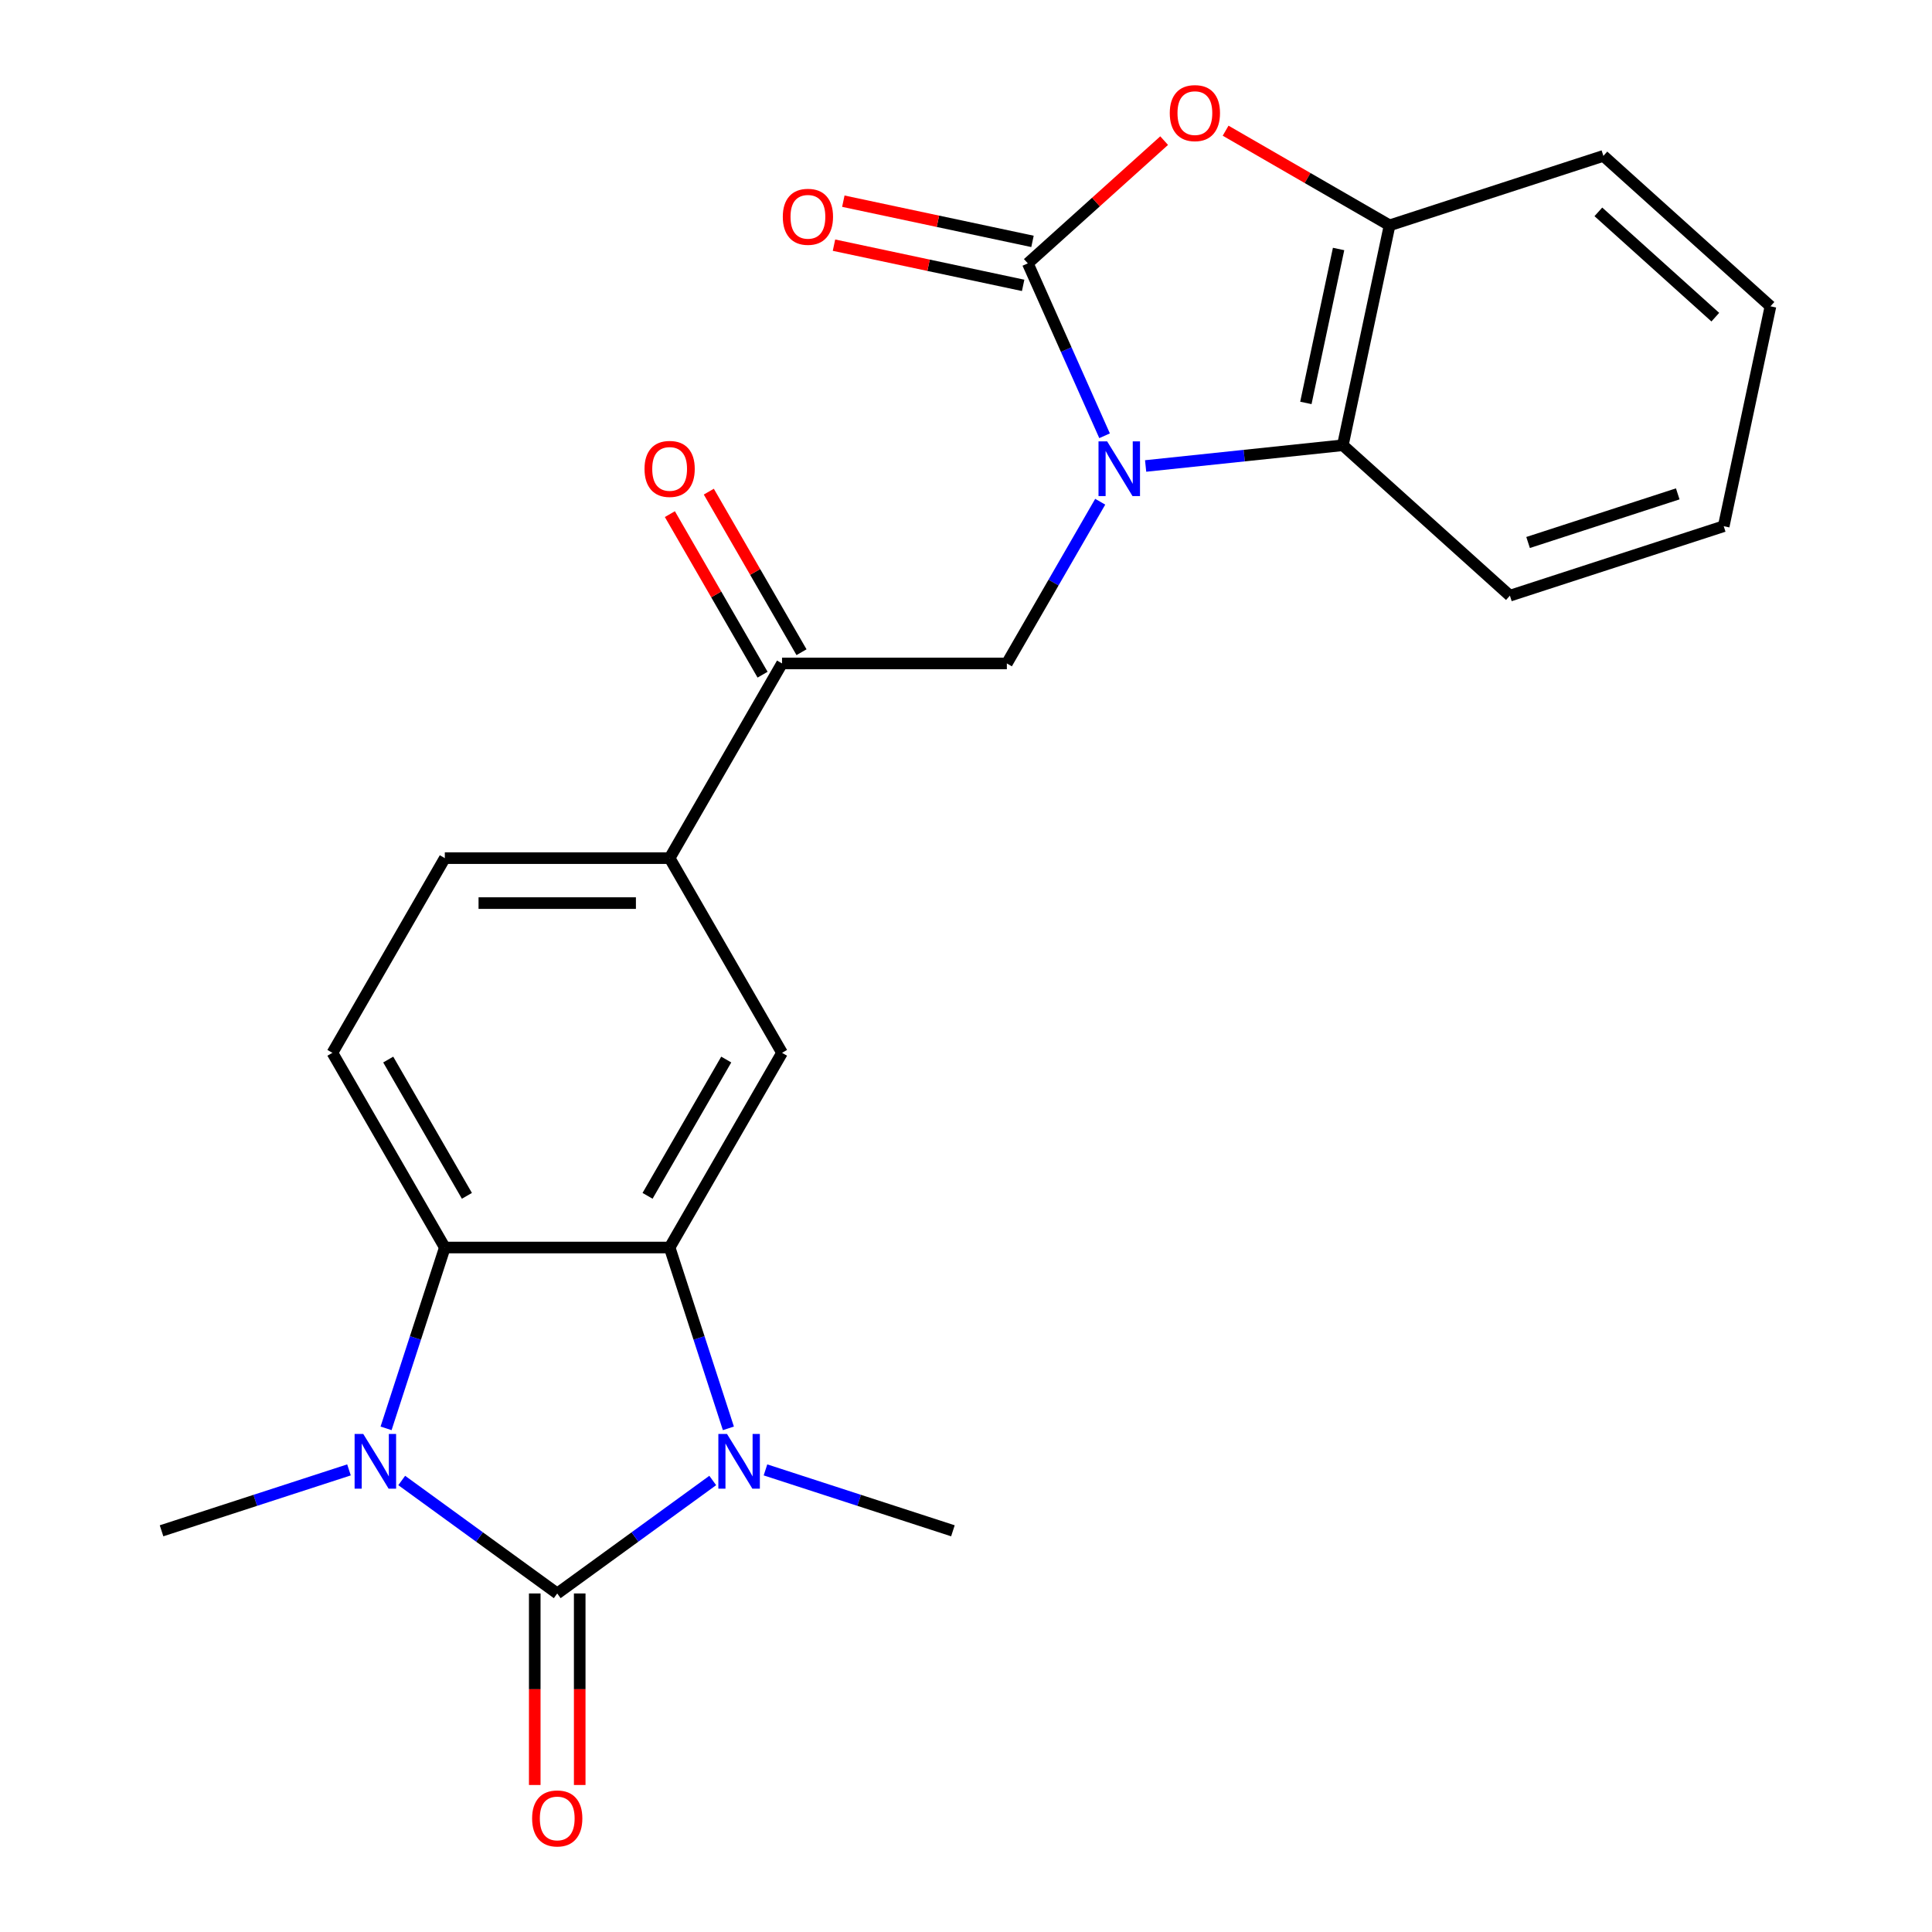 <?xml version='1.0' encoding='iso-8859-1'?>
<svg version='1.1' baseProfile='full'
              xmlns='http://www.w3.org/2000/svg'
                      xmlns:rdkit='http://www.rdkit.org/xml'
                      xmlns:xlink='http://www.w3.org/1999/xlink'
                  xml:space='preserve'
width='1000px' height='1000px' viewBox='0 0 1000 1000'>
<!-- END OF HEADER -->
<rect style='opacity:1.0;fill:#FFFFFF;stroke:none' width='1000' height='1000' x='0' y='0'> </rect>
<path class='bond-1' d='M 288.422,824.777 L 328.666,795.537' style='fill:none;fill-rule:evenodd;stroke:#000000;stroke-width:6px;stroke-linecap:butt;stroke-linejoin:miter;stroke-opacity:1' />
<path class='bond-1' d='M 328.666,795.537 L 368.911,766.297' style='fill:none;fill-rule:evenodd;stroke:#0000FF;stroke-width:6px;stroke-linecap:butt;stroke-linejoin:miter;stroke-opacity:1' />
<path class='bond-2' d='M 288.422,824.777 L 248.177,795.537' style='fill:none;fill-rule:evenodd;stroke:#000000;stroke-width:6px;stroke-linecap:butt;stroke-linejoin:miter;stroke-opacity:1' />
<path class='bond-2' d='M 248.177,795.537 L 207.932,766.297' style='fill:none;fill-rule:evenodd;stroke:#0000FF;stroke-width:6px;stroke-linecap:butt;stroke-linejoin:miter;stroke-opacity:1' />
<path class='bond-14' d='M 276.785,824.777 L 276.785,874.343' style='fill:none;fill-rule:evenodd;stroke:#000000;stroke-width:6px;stroke-linecap:butt;stroke-linejoin:miter;stroke-opacity:1' />
<path class='bond-14' d='M 276.785,874.343 L 276.785,923.909' style='fill:none;fill-rule:evenodd;stroke:#FF0000;stroke-width:6px;stroke-linecap:butt;stroke-linejoin:miter;stroke-opacity:1' />
<path class='bond-14' d='M 300.058,824.777 L 300.058,874.343' style='fill:none;fill-rule:evenodd;stroke:#000000;stroke-width:6px;stroke-linecap:butt;stroke-linejoin:miter;stroke-opacity:1' />
<path class='bond-14' d='M 300.058,874.343 L 300.058,923.909' style='fill:none;fill-rule:evenodd;stroke:#FF0000;stroke-width:6px;stroke-linecap:butt;stroke-linejoin:miter;stroke-opacity:1' />
<path class='bond-0' d='M 569.471,259.694 L 545.308,301.546' style='fill:none;fill-rule:evenodd;stroke:#0000FF;stroke-width:6px;stroke-linecap:butt;stroke-linejoin:miter;stroke-opacity:1' />
<path class='bond-0' d='M 545.308,301.546 L 521.145,343.397' style='fill:none;fill-rule:evenodd;stroke:#000000;stroke-width:6px;stroke-linecap:butt;stroke-linejoin:miter;stroke-opacity:1' />
<path class='bond-3' d='M 571.726,225.556 L 551.862,180.94' style='fill:none;fill-rule:evenodd;stroke:#0000FF;stroke-width:6px;stroke-linecap:butt;stroke-linejoin:miter;stroke-opacity:1' />
<path class='bond-3' d='M 551.862,180.94 L 531.997,136.323' style='fill:none;fill-rule:evenodd;stroke:#000000;stroke-width:6px;stroke-linecap:butt;stroke-linejoin:miter;stroke-opacity:1' />
<path class='bond-7' d='M 592.975,241.19 L 644.013,235.826' style='fill:none;fill-rule:evenodd;stroke:#0000FF;stroke-width:6px;stroke-linecap:butt;stroke-linejoin:miter;stroke-opacity:1' />
<path class='bond-7' d='M 644.013,235.826 L 695.05,230.462' style='fill:none;fill-rule:evenodd;stroke:#000000;stroke-width:6px;stroke-linecap:butt;stroke-linejoin:miter;stroke-opacity:1' />
<path class='bond-4' d='M 377.014,739.312 L 361.808,692.513' style='fill:none;fill-rule:evenodd;stroke:#0000FF;stroke-width:6px;stroke-linecap:butt;stroke-linejoin:miter;stroke-opacity:1' />
<path class='bond-4' d='M 361.808,692.513 L 346.602,645.714' style='fill:none;fill-rule:evenodd;stroke:#000000;stroke-width:6px;stroke-linecap:butt;stroke-linejoin:miter;stroke-opacity:1' />
<path class='bond-18' d='M 396.209,760.816 L 444.718,776.577' style='fill:none;fill-rule:evenodd;stroke:#0000FF;stroke-width:6px;stroke-linecap:butt;stroke-linejoin:miter;stroke-opacity:1' />
<path class='bond-18' d='M 444.718,776.577 L 493.227,792.339' style='fill:none;fill-rule:evenodd;stroke:#000000;stroke-width:6px;stroke-linecap:butt;stroke-linejoin:miter;stroke-opacity:1' />
<path class='bond-5' d='M 199.829,739.312 L 215.035,692.513' style='fill:none;fill-rule:evenodd;stroke:#0000FF;stroke-width:6px;stroke-linecap:butt;stroke-linejoin:miter;stroke-opacity:1' />
<path class='bond-5' d='M 215.035,692.513 L 230.241,645.714' style='fill:none;fill-rule:evenodd;stroke:#000000;stroke-width:6px;stroke-linecap:butt;stroke-linejoin:miter;stroke-opacity:1' />
<path class='bond-19' d='M 180.634,760.816 L 132.125,776.577' style='fill:none;fill-rule:evenodd;stroke:#0000FF;stroke-width:6px;stroke-linecap:butt;stroke-linejoin:miter;stroke-opacity:1' />
<path class='bond-19' d='M 132.125,776.577 L 83.616,792.339' style='fill:none;fill-rule:evenodd;stroke:#000000;stroke-width:6px;stroke-linecap:butt;stroke-linejoin:miter;stroke-opacity:1' />
<path class='bond-6' d='M 531.997,136.323 L 567.28,104.555' style='fill:none;fill-rule:evenodd;stroke:#000000;stroke-width:6px;stroke-linecap:butt;stroke-linejoin:miter;stroke-opacity:1' />
<path class='bond-6' d='M 567.28,104.555 L 602.562,72.787' style='fill:none;fill-rule:evenodd;stroke:#FF0000;stroke-width:6px;stroke-linecap:butt;stroke-linejoin:miter;stroke-opacity:1' />
<path class='bond-15' d='M 534.417,124.941 L 485.462,114.536' style='fill:none;fill-rule:evenodd;stroke:#000000;stroke-width:6px;stroke-linecap:butt;stroke-linejoin:miter;stroke-opacity:1' />
<path class='bond-15' d='M 485.462,114.536 L 436.507,104.13' style='fill:none;fill-rule:evenodd;stroke:#FF0000;stroke-width:6px;stroke-linecap:butt;stroke-linejoin:miter;stroke-opacity:1' />
<path class='bond-15' d='M 529.578,147.705 L 480.623,137.299' style='fill:none;fill-rule:evenodd;stroke:#000000;stroke-width:6px;stroke-linecap:butt;stroke-linejoin:miter;stroke-opacity:1' />
<path class='bond-15' d='M 480.623,137.299 L 431.668,126.894' style='fill:none;fill-rule:evenodd;stroke:#FF0000;stroke-width:6px;stroke-linecap:butt;stroke-linejoin:miter;stroke-opacity:1' />
<path class='bond-9' d='M 346.602,645.714 L 404.783,544.942' style='fill:none;fill-rule:evenodd;stroke:#000000;stroke-width:6px;stroke-linecap:butt;stroke-linejoin:miter;stroke-opacity:1' />
<path class='bond-9' d='M 335.175,618.962 L 375.902,548.422' style='fill:none;fill-rule:evenodd;stroke:#000000;stroke-width:6px;stroke-linecap:butt;stroke-linejoin:miter;stroke-opacity:1' />
<path class='bond-24' d='M 346.602,645.714 L 230.241,645.714' style='fill:none;fill-rule:evenodd;stroke:#000000;stroke-width:6px;stroke-linecap:butt;stroke-linejoin:miter;stroke-opacity:1' />
<path class='bond-13' d='M 230.241,645.714 L 172.06,544.942' style='fill:none;fill-rule:evenodd;stroke:#000000;stroke-width:6px;stroke-linecap:butt;stroke-linejoin:miter;stroke-opacity:1' />
<path class='bond-13' d='M 241.668,618.962 L 200.941,548.422' style='fill:none;fill-rule:evenodd;stroke:#000000;stroke-width:6px;stroke-linecap:butt;stroke-linejoin:miter;stroke-opacity:1' />
<path class='bond-26' d='M 634.38,67.647 L 676.812,92.145' style='fill:none;fill-rule:evenodd;stroke:#FF0000;stroke-width:6px;stroke-linecap:butt;stroke-linejoin:miter;stroke-opacity:1' />
<path class='bond-26' d='M 676.812,92.145 L 719.243,116.643' style='fill:none;fill-rule:evenodd;stroke:#000000;stroke-width:6px;stroke-linecap:butt;stroke-linejoin:miter;stroke-opacity:1' />
<path class='bond-10' d='M 695.05,230.462 L 719.243,116.643' style='fill:none;fill-rule:evenodd;stroke:#000000;stroke-width:6px;stroke-linecap:butt;stroke-linejoin:miter;stroke-opacity:1' />
<path class='bond-10' d='M 675.916,208.55 L 692.851,128.877' style='fill:none;fill-rule:evenodd;stroke:#000000;stroke-width:6px;stroke-linecap:butt;stroke-linejoin:miter;stroke-opacity:1' />
<path class='bond-20' d='M 695.05,230.462 L 781.524,308.323' style='fill:none;fill-rule:evenodd;stroke:#000000;stroke-width:6px;stroke-linecap:butt;stroke-linejoin:miter;stroke-opacity:1' />
<path class='bond-8' d='M 521.145,343.397 L 404.783,343.397' style='fill:none;fill-rule:evenodd;stroke:#000000;stroke-width:6px;stroke-linecap:butt;stroke-linejoin:miter;stroke-opacity:1' />
<path class='bond-12' d='M 404.783,544.942 L 346.602,444.17' style='fill:none;fill-rule:evenodd;stroke:#000000;stroke-width:6px;stroke-linecap:butt;stroke-linejoin:miter;stroke-opacity:1' />
<path class='bond-21' d='M 719.243,116.643 L 829.91,80.685' style='fill:none;fill-rule:evenodd;stroke:#000000;stroke-width:6px;stroke-linecap:butt;stroke-linejoin:miter;stroke-opacity:1' />
<path class='bond-11' d='M 404.783,343.397 L 346.602,444.17' style='fill:none;fill-rule:evenodd;stroke:#000000;stroke-width:6px;stroke-linecap:butt;stroke-linejoin:miter;stroke-opacity:1' />
<path class='bond-17' d='M 414.861,337.579 L 390.871,296.028' style='fill:none;fill-rule:evenodd;stroke:#000000;stroke-width:6px;stroke-linecap:butt;stroke-linejoin:miter;stroke-opacity:1' />
<path class='bond-17' d='M 390.871,296.028 L 366.881,254.476' style='fill:none;fill-rule:evenodd;stroke:#FF0000;stroke-width:6px;stroke-linecap:butt;stroke-linejoin:miter;stroke-opacity:1' />
<path class='bond-17' d='M 394.706,349.215 L 370.716,307.664' style='fill:none;fill-rule:evenodd;stroke:#000000;stroke-width:6px;stroke-linecap:butt;stroke-linejoin:miter;stroke-opacity:1' />
<path class='bond-17' d='M 370.716,307.664 L 346.726,266.112' style='fill:none;fill-rule:evenodd;stroke:#FF0000;stroke-width:6px;stroke-linecap:butt;stroke-linejoin:miter;stroke-opacity:1' />
<path class='bond-25' d='M 346.602,444.17 L 230.241,444.17' style='fill:none;fill-rule:evenodd;stroke:#000000;stroke-width:6px;stroke-linecap:butt;stroke-linejoin:miter;stroke-opacity:1' />
<path class='bond-25' d='M 329.148,467.442 L 247.695,467.442' style='fill:none;fill-rule:evenodd;stroke:#000000;stroke-width:6px;stroke-linecap:butt;stroke-linejoin:miter;stroke-opacity:1' />
<path class='bond-16' d='M 172.06,544.942 L 230.241,444.17' style='fill:none;fill-rule:evenodd;stroke:#000000;stroke-width:6px;stroke-linecap:butt;stroke-linejoin:miter;stroke-opacity:1' />
<path class='bond-22' d='M 781.524,308.323 L 892.191,272.365' style='fill:none;fill-rule:evenodd;stroke:#000000;stroke-width:6px;stroke-linecap:butt;stroke-linejoin:miter;stroke-opacity:1' />
<path class='bond-22' d='M 790.933,280.796 L 868.399,255.626' style='fill:none;fill-rule:evenodd;stroke:#000000;stroke-width:6px;stroke-linecap:butt;stroke-linejoin:miter;stroke-opacity:1' />
<path class='bond-27' d='M 829.91,80.685 L 916.384,158.546' style='fill:none;fill-rule:evenodd;stroke:#000000;stroke-width:6px;stroke-linecap:butt;stroke-linejoin:miter;stroke-opacity:1' />
<path class='bond-27' d='M 827.309,109.659 L 887.84,164.162' style='fill:none;fill-rule:evenodd;stroke:#000000;stroke-width:6px;stroke-linecap:butt;stroke-linejoin:miter;stroke-opacity:1' />
<path class='bond-23' d='M 892.191,272.365 L 916.384,158.546' style='fill:none;fill-rule:evenodd;stroke:#000000;stroke-width:6px;stroke-linecap:butt;stroke-linejoin:miter;stroke-opacity:1' />
<path  class='atom-1' d='M 573.066 228.465
L 582.346 243.465
Q 583.266 244.945, 584.746 247.625
Q 586.226 250.305, 586.306 250.465
L 586.306 228.465
L 590.066 228.465
L 590.066 256.785
L 586.186 256.785
L 576.226 240.385
Q 575.066 238.465, 573.826 236.265
Q 572.626 234.065, 572.266 233.385
L 572.266 256.785
L 568.586 256.785
L 568.586 228.465
L 573.066 228.465
' fill='#0000FF'/>
<path  class='atom-2' d='M 376.3 742.221
L 385.58 757.221
Q 386.5 758.701, 387.98 761.381
Q 389.46 764.061, 389.54 764.221
L 389.54 742.221
L 393.3 742.221
L 393.3 770.541
L 389.42 770.541
L 379.46 754.141
Q 378.3 752.221, 377.06 750.021
Q 375.86 747.821, 375.5 747.141
L 375.5 770.541
L 371.82 770.541
L 371.82 742.221
L 376.3 742.221
' fill='#0000FF'/>
<path  class='atom-3' d='M 188.023 742.221
L 197.303 757.221
Q 198.223 758.701, 199.703 761.381
Q 201.183 764.061, 201.263 764.221
L 201.263 742.221
L 205.023 742.221
L 205.023 770.541
L 201.143 770.541
L 191.183 754.141
Q 190.023 752.221, 188.783 750.021
Q 187.583 747.821, 187.223 747.141
L 187.223 770.541
L 183.543 770.541
L 183.543 742.221
L 188.023 742.221
' fill='#0000FF'/>
<path  class='atom-7' d='M 605.471 58.542
Q 605.471 51.742, 608.831 47.942
Q 612.191 44.142, 618.471 44.142
Q 624.751 44.142, 628.111 47.942
Q 631.471 51.742, 631.471 58.542
Q 631.471 65.422, 628.071 69.342
Q 624.671 73.222, 618.471 73.222
Q 612.231 73.222, 608.831 69.342
Q 605.471 65.462, 605.471 58.542
M 618.471 70.022
Q 622.791 70.022, 625.111 67.142
Q 627.471 64.222, 627.471 58.542
Q 627.471 52.982, 625.111 50.182
Q 622.791 47.342, 618.471 47.342
Q 614.151 47.342, 611.791 50.142
Q 609.471 52.942, 609.471 58.542
Q 609.471 64.262, 611.791 67.142
Q 614.151 70.022, 618.471 70.022
' fill='#FF0000'/>
<path  class='atom-15' d='M 275.422 941.218
Q 275.422 934.418, 278.782 930.618
Q 282.142 926.818, 288.422 926.818
Q 294.702 926.818, 298.062 930.618
Q 301.422 934.418, 301.422 941.218
Q 301.422 948.098, 298.022 952.018
Q 294.622 955.898, 288.422 955.898
Q 282.182 955.898, 278.782 952.018
Q 275.422 948.138, 275.422 941.218
M 288.422 952.698
Q 292.742 952.698, 295.062 949.818
Q 297.422 946.898, 297.422 941.218
Q 297.422 935.658, 295.062 932.858
Q 292.742 930.018, 288.422 930.018
Q 284.102 930.018, 281.742 932.818
Q 279.422 935.618, 279.422 941.218
Q 279.422 946.938, 281.742 949.818
Q 284.102 952.698, 288.422 952.698
' fill='#FF0000'/>
<path  class='atom-16' d='M 405.178 112.21
Q 405.178 105.41, 408.538 101.61
Q 411.898 97.81, 418.178 97.81
Q 424.458 97.81, 427.818 101.61
Q 431.178 105.41, 431.178 112.21
Q 431.178 119.09, 427.778 123.01
Q 424.378 126.89, 418.178 126.89
Q 411.938 126.89, 408.538 123.01
Q 405.178 119.13, 405.178 112.21
M 418.178 123.69
Q 422.498 123.69, 424.818 120.81
Q 427.178 117.89, 427.178 112.21
Q 427.178 106.65, 424.818 103.85
Q 422.498 101.01, 418.178 101.01
Q 413.858 101.01, 411.498 103.81
Q 409.178 106.61, 409.178 112.21
Q 409.178 117.93, 411.498 120.81
Q 413.858 123.69, 418.178 123.69
' fill='#FF0000'/>
<path  class='atom-18' d='M 333.602 242.705
Q 333.602 235.905, 336.962 232.105
Q 340.322 228.305, 346.602 228.305
Q 352.882 228.305, 356.242 232.105
Q 359.602 235.905, 359.602 242.705
Q 359.602 249.585, 356.202 253.505
Q 352.802 257.385, 346.602 257.385
Q 340.362 257.385, 336.962 253.505
Q 333.602 249.625, 333.602 242.705
M 346.602 254.185
Q 350.922 254.185, 353.242 251.305
Q 355.602 248.385, 355.602 242.705
Q 355.602 237.145, 353.242 234.345
Q 350.922 231.505, 346.602 231.505
Q 342.282 231.505, 339.922 234.305
Q 337.602 237.105, 337.602 242.705
Q 337.602 248.425, 339.922 251.305
Q 342.282 254.185, 346.602 254.185
' fill='#FF0000'/>
</svg>

